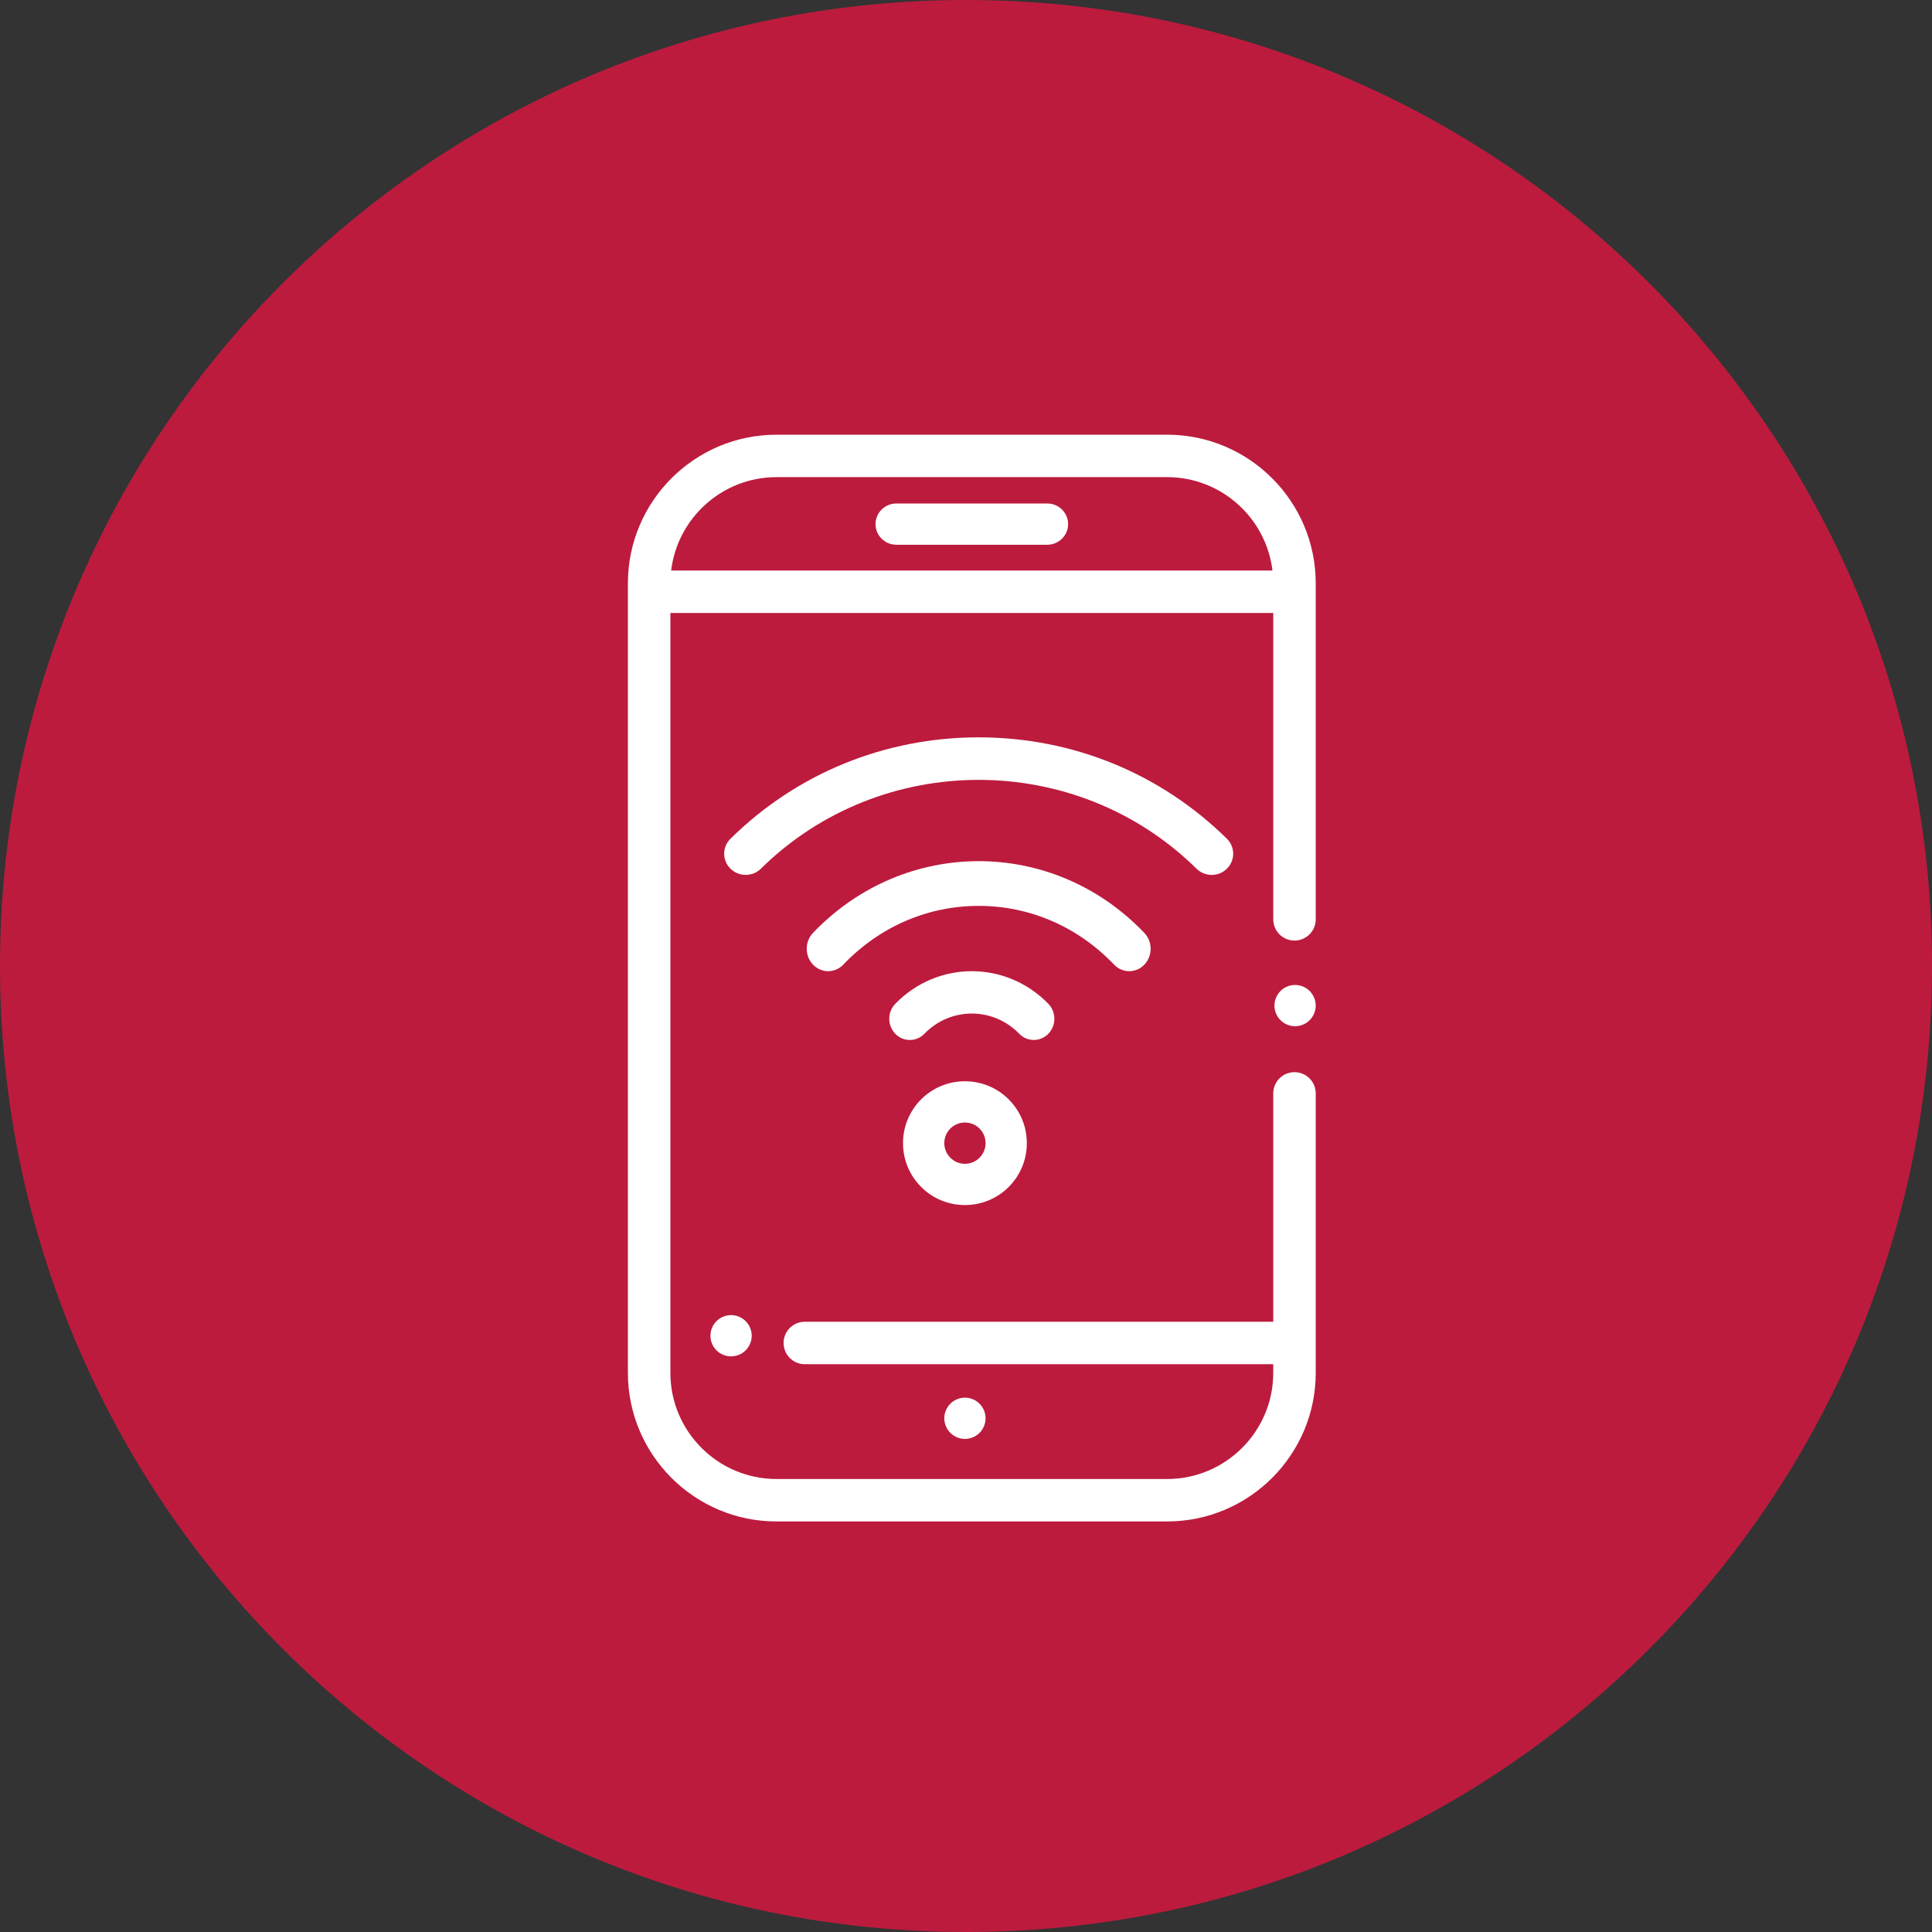<?xml version="1.0" encoding="UTF-8" standalone="no"?><!DOCTYPE svg PUBLIC "-//W3C//DTD SVG 1.1//EN" "http://www.w3.org/Graphics/SVG/1.1/DTD/svg11.dtd"><svg width="100%" height="100%" viewBox="0 0 60 60" version="1.1" xmlns="http://www.w3.org/2000/svg" xmlns:xlink="http://www.w3.org/1999/xlink" xml:space="preserve" xmlns:serif="http://www.serif.com/" style="fill-rule:evenodd;clip-rule:evenodd;stroke-linejoin:round;stroke-miterlimit:1.414;"><rect x="0" y="0" width="60" height="60" fill="#333333" stroke="none"/><g><clipPath id="_clip1"><path d="M30,60c16.569,0 30,-13.431 30,-30c0,-16.569 -13.431,-30 -30,-30c-16.569,0 -30,13.431 -30,30c0,16.569 13.431,30 30,30Z"/></clipPath><g clip-path="url(#_clip1)"><rect x="-3.75" y="-3.75" width="67.5" height="67.5" style="fill:#bc1b3e;"/></g><clipPath id="_clip2"><path d="M32.521,15.636l-4.681,0c-0.359,0 -0.65,0.287 -0.65,0.641c0,0.354 0.291,0.641 0.65,0.641l4.681,0c0.359,0 0.65,-0.287 0.65,-0.641c0,-0.354 -0.291,-0.641 -0.65,-0.641Z" clip-rule="nonzero"/></clipPath><g clip-path="url(#_clip2)"><rect x="23.44" y="11.886" width="13.481" height="8.782" style="fill:#fff;"/></g><clipPath id="_clip3"><path d="M40.201,29.21c0.365,0 0.66,-0.295 0.66,-0.659l0,-10.437c0,-2.544 -2.071,-4.614 -4.615,-4.614l-12.131,0c-2.545,0 -4.615,2.07 -4.615,4.614l0,24.522c0,2.544 2.07,4.614 4.615,4.614l12.131,0c2.544,0 4.615,-2.07 4.615,-4.614l0,-8.679c0,-0.365 -0.295,-0.66 -0.66,-0.66c-0.364,0 -0.659,0.295 -0.659,0.66l0,7.091l-14.548,0c-0.364,0 -0.659,0.295 -0.659,0.659c0,0.364 0.295,0.66 0.659,0.66l14.548,0l0,0.269c0,1.817 -1.479,3.296 -3.296,3.296l-12.131,0c-1.818,0 -3.296,-1.479 -3.296,-3.296l0,-23.599l18.723,0l0,9.514c0,0.364 0.295,0.659 0.659,0.659Zm-19.358,-11.491c0.196,-1.632 1.588,-2.901 3.272,-2.901l12.131,0c1.684,0 3.075,1.269 3.272,2.901l-18.675,0Z" clip-rule="nonzero"/></clipPath><g clip-path="url(#_clip3)"><rect x="15.75" y="9.75" width="28.861" height="41.25" style="fill:#fff;"/></g><clipPath id="_clip4"><path d="M40.673,30.776c-0.119,-0.119 -0.285,-0.187 -0.453,-0.187c-0.169,0 -0.334,0.068 -0.453,0.187c-0.119,0.12 -0.188,0.285 -0.188,0.453c0,0.17 0.069,0.334 0.188,0.453c0.119,0.12 0.284,0.188 0.453,0.188c0.168,0 0.334,-0.068 0.453,-0.188c0.119,-0.119 0.188,-0.284 0.188,-0.453c0,-0.168 -0.069,-0.333 -0.188,-0.453Z" clip-rule="nonzero"/></clipPath><g clip-path="url(#_clip4)"><rect x="35.829" y="26.839" width="8.782" height="8.782" style="fill:#fff;"/></g><clipPath id="_clip5"><path d="M23.157,41.03c-0.119,-0.12 -0.284,-0.188 -0.453,-0.188c-0.169,0 -0.334,0.068 -0.453,0.188c-0.12,0.118 -0.188,0.283 -0.188,0.453c0,0.168 0.068,0.333 0.188,0.453c0.119,0.119 0.284,0.187 0.453,0.187c0.169,0 0.334,-0.068 0.453,-0.187c0.119,-0.12 0.188,-0.285 0.188,-0.453c0,-0.17 -0.069,-0.334 -0.188,-0.453Z" clip-rule="nonzero"/></clipPath><g clip-path="url(#_clip5)"><rect x="18.313" y="37.092" width="8.782" height="8.782" style="fill:#fff;"/></g><clipPath id="_clip6"><path d="M30.42,43.593c-0.119,-0.119 -0.285,-0.188 -0.453,-0.188c-0.169,0 -0.334,0.069 -0.453,0.188c-0.119,0.119 -0.188,0.284 -0.188,0.453c0,0.168 0.069,0.334 0.188,0.453c0.119,0.119 0.284,0.188 0.453,0.188c0.168,0 0.334,-0.069 0.453,-0.188c0.119,-0.119 0.188,-0.285 0.188,-0.453c0,-0.169 -0.069,-0.334 -0.188,-0.453Z" clip-rule="nonzero"/></clipPath><g clip-path="url(#_clip6)"><rect x="25.576" y="39.655" width="8.782" height="8.782" style="fill:#fff;"/></g><clipPath id="_clip7"><path d="M38.102,26.048c-2.059,-2.031 -4.796,-3.149 -7.708,-3.149c-2.912,0 -5.649,1.118 -7.708,3.149c-0.261,0.257 -0.261,0.673 0,0.93c0.26,0.257 0.683,0.257 0.944,0c3.729,-3.678 9.799,-3.678 13.528,0c0.131,0.129 0.301,0.193 0.472,0.193c0.171,0 0.342,-0.064 0.472,-0.193c0.261,-0.257 0.261,-0.673 0,-0.93Z" clip-rule="nonzero"/></clipPath><g clip-path="url(#_clip7)"><rect x="18.741" y="19.149" width="23.307" height="11.772" style="fill:#fff;"/></g><clipPath id="_clip8"><path d="M35.539,28.973c-2.837,-2.972 -7.453,-2.972 -10.291,0c-0.259,0.272 -0.259,0.712 0,0.984c0.26,0.272 0.681,0.272 0.941,0c1.123,-1.176 2.616,-1.824 4.205,-1.824c1.589,0 3.082,0.648 4.205,1.824c0.13,0.136 0.3,0.204 0.47,0.204c0.171,0 0.341,-0.068 0.47,-0.204c0.26,-0.271 0.26,-0.712 0,-0.984Z" clip-rule="nonzero"/></clipPath><g clip-path="url(#_clip8)"><rect x="21.304" y="22.994" width="18.18" height="10.918" style="fill:#fff;"/></g><clipPath id="_clip9"><path d="M32.557,31.174c-1.311,-1.35 -3.443,-1.35 -4.753,0c-0.249,0.257 -0.249,0.674 0,0.931c0.249,0.257 0.654,0.257 0.903,0c0.813,-0.838 2.134,-0.838 2.947,0c0.124,0.128 0.288,0.192 0.451,0.192c0.164,0 0.327,-0.064 0.452,-0.192c0.249,-0.257 0.249,-0.674 0,-0.931Z" clip-rule="nonzero"/></clipPath><g clip-path="url(#_clip9)"><rect x="23.867" y="26.411" width="12.627" height="9.636" style="fill:#fff;"/></g><clipPath id="_clip10"><path d="M31.326,34.142c-0.749,-0.75 -1.969,-0.75 -2.719,0c-0.363,0.363 -0.563,0.846 -0.563,1.36c0,0.513 0.2,0.996 0.563,1.36c0.375,0.375 0.867,0.562 1.36,0.562c0.492,0 0.984,-0.187 1.359,-0.562c0.363,-0.364 0.563,-0.847 0.563,-1.36c0,-0.514 -0.2,-0.997 -0.563,-1.36Zm-0.906,1.813c-0.121,0.121 -0.282,0.188 -0.453,0.188c-0.171,0 -0.332,-0.067 -0.453,-0.188c-0.121,-0.121 -0.188,-0.282 -0.188,-0.453c0,-0.172 0.067,-0.333 0.188,-0.454c0.121,-0.121 0.282,-0.187 0.453,-0.187c0.171,0 0.332,0.066 0.453,0.187c0.121,0.121 0.188,0.282 0.188,0.454c0,0.171 -0.067,0.332 -0.188,0.453Z" clip-rule="nonzero"/></clipPath><g clip-path="url(#_clip10)"><rect x="24.294" y="29.829" width="11.345" height="11.345" style="fill:#fff;"/></g></g></svg>